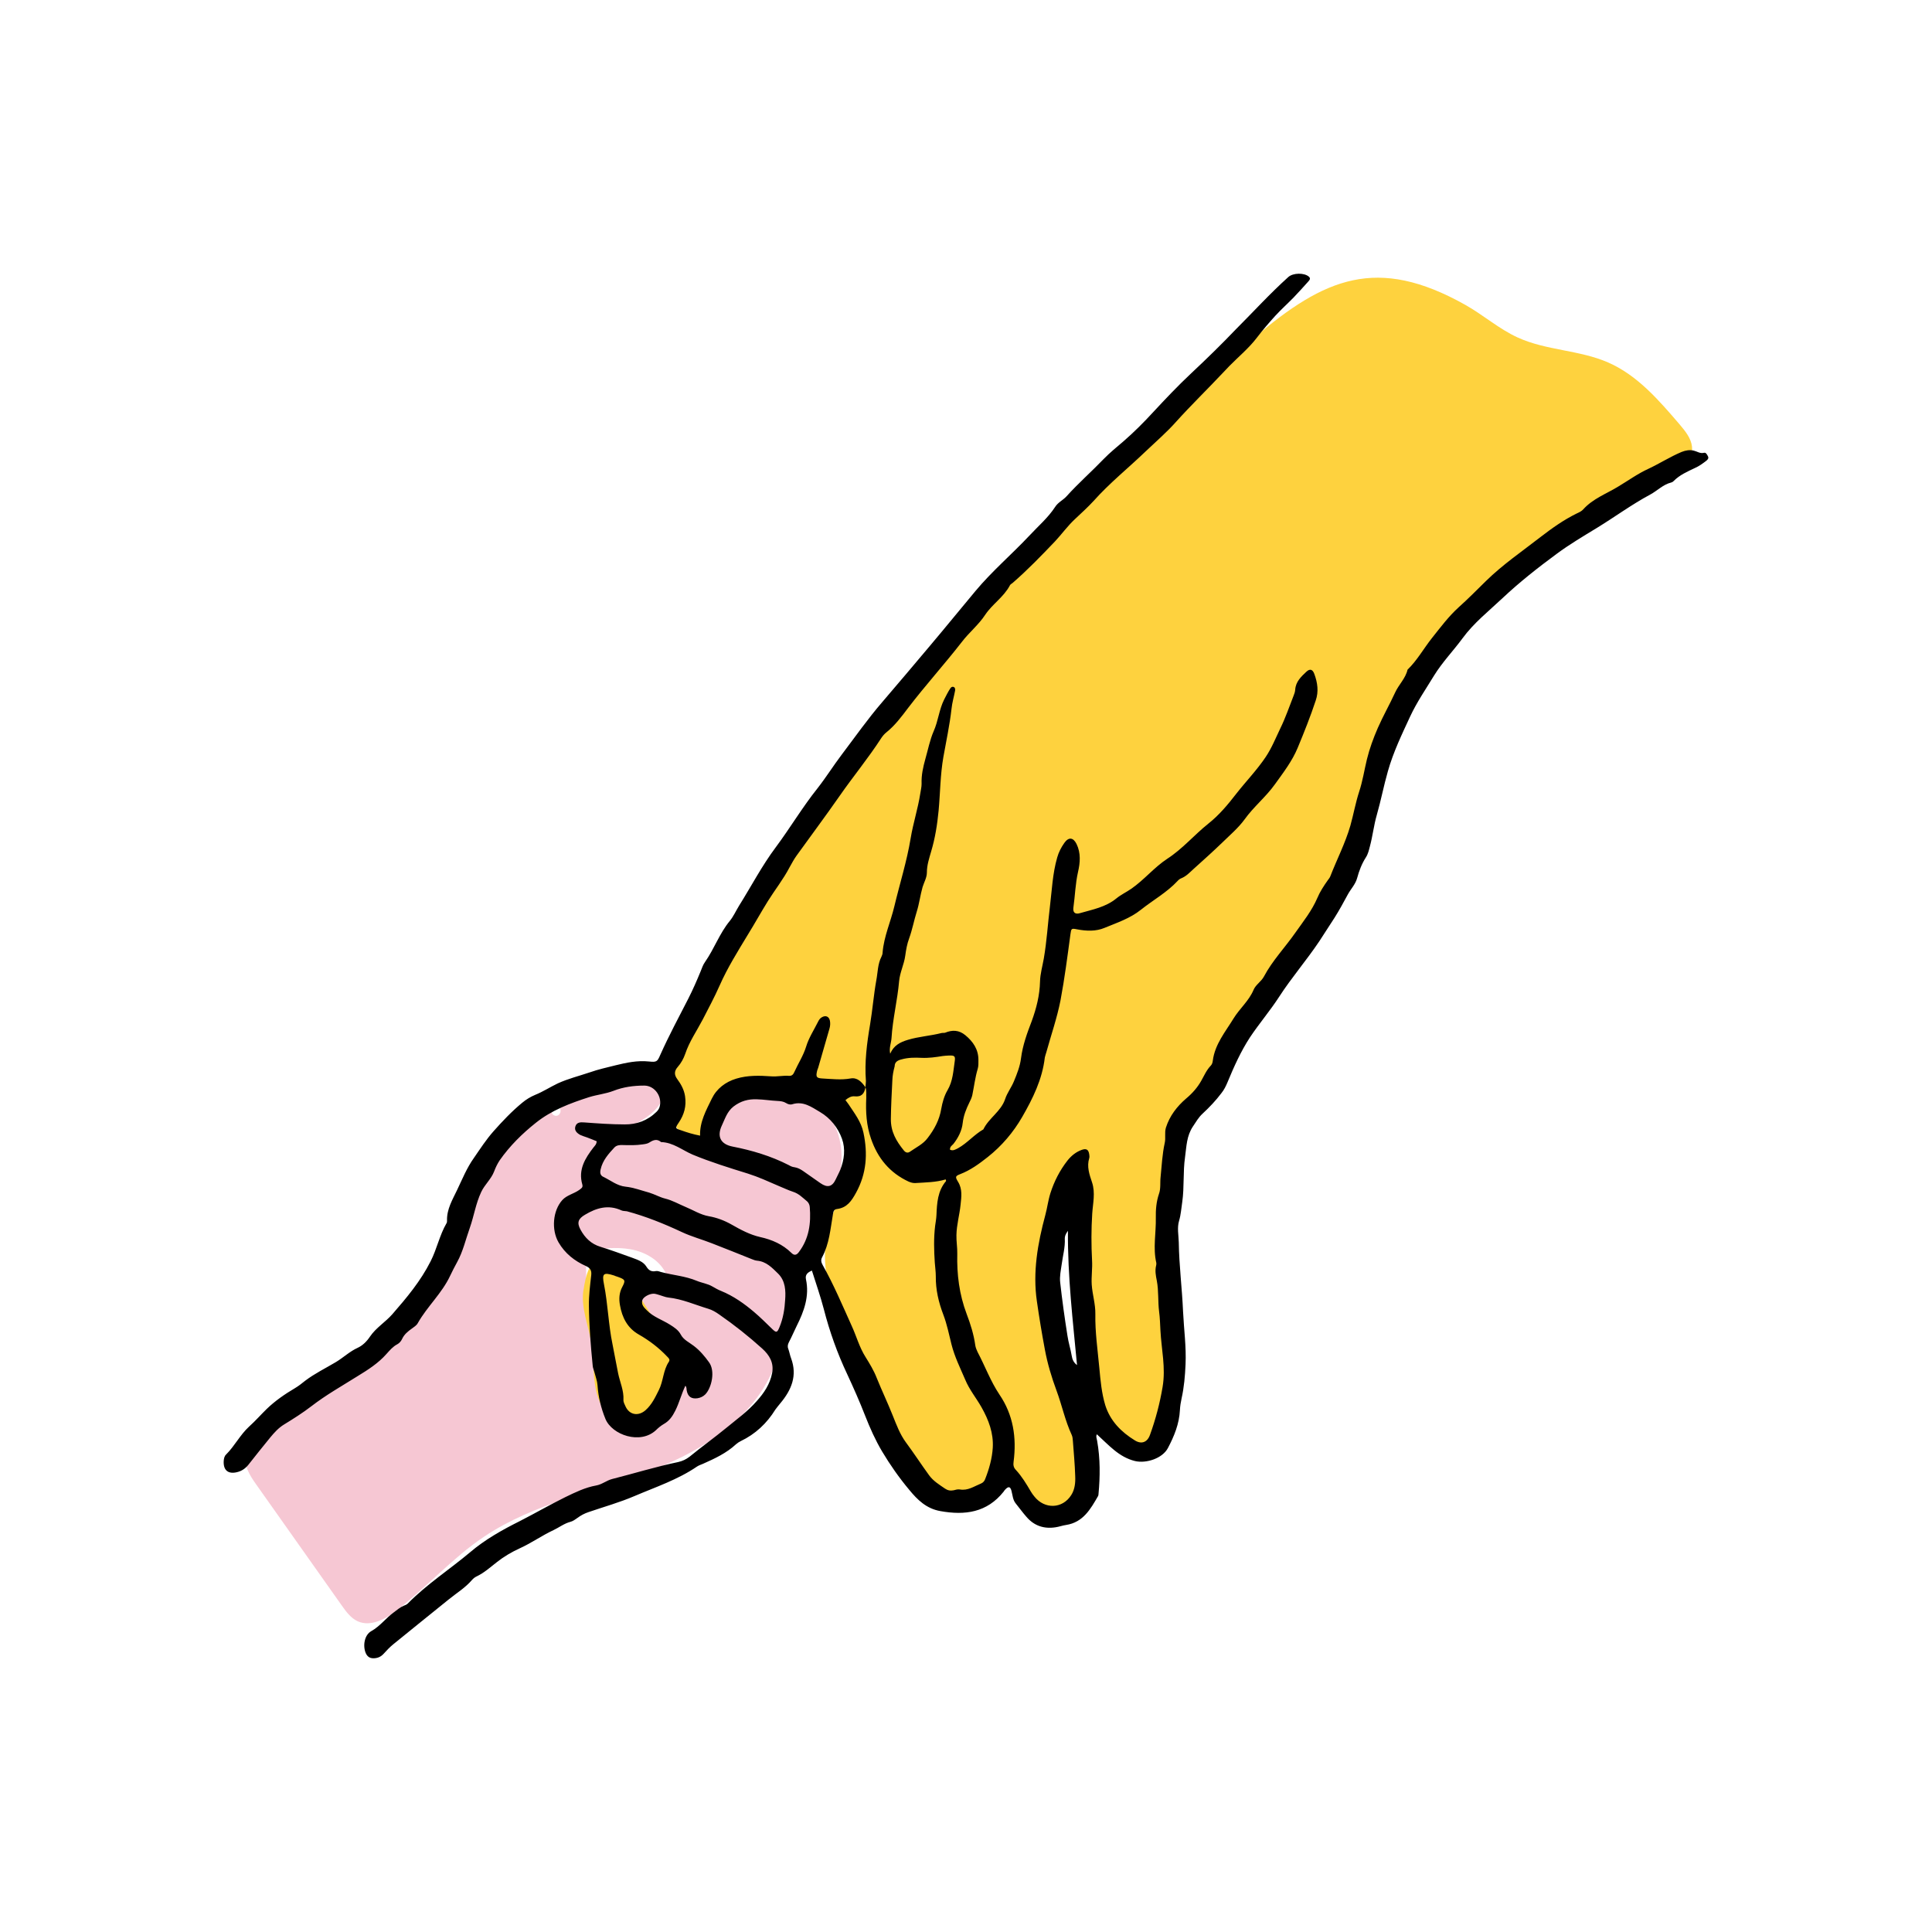 <svg width="120" height="120" viewBox="0 0 120 120" fill="none" xmlns="http://www.w3.org/2000/svg">
<path d="M32.619 69.409C34.333 67.993 36.405 66.998 38.601 66.608C39.483 66.454 40.591 66.485 41.032 67.264C41.75 68.526 39.996 69.727 38.611 70.137C40.273 70.599 41.935 71.05 43.597 71.512C43.7 69.491 45.392 67.675 47.403 67.439C49.414 67.203 51.486 68.547 52.071 70.486C53.128 73.964 49.732 77.124 48.891 80.663C48.624 81.771 48.624 82.941 48.347 84.049C47.444 87.671 43.925 90.01 40.437 91.333C36.949 92.657 33.163 93.365 30.065 95.447C28.105 96.76 26.535 98.556 24.668 100.002C23.96 100.556 23.027 101.069 22.216 100.7C21.796 100.505 21.498 100.105 21.231 99.725C19.446 97.201 17.671 94.688 15.886 92.164C15.517 91.641 15.137 91.036 15.291 90.42C15.414 89.938 15.825 89.599 16.214 89.302C19.159 87.004 22.411 84.859 24.966 82.141C27.151 79.801 27.951 77.011 29.059 74.056C29.87 72.25 31.111 70.66 32.619 69.409ZM36.374 77.698C36.415 78.878 36.426 80.068 36.405 81.248C36.959 83.413 37.554 85.495 38.313 87.599C38.375 87.752 38.436 87.927 38.58 88.019C38.693 88.091 38.837 88.101 38.97 88.101C40.509 88.06 41.791 86.788 42.386 85.372C42.612 84.839 42.756 84.234 42.561 83.69C42.13 82.469 40.283 82.243 39.852 81.022C39.534 80.109 40.427 79.022 41.381 79.145C41.001 78.283 40.088 77.76 39.165 77.596C38.242 77.431 37.308 77.555 36.374 77.698ZM34.805 69.091C34.846 68.906 34.784 68.762 34.599 68.711C34.435 68.66 34.302 68.721 34.271 68.896C34.24 69.07 34.261 69.234 34.466 69.296C34.62 69.337 34.743 69.255 34.805 69.091Z" fill="#F6C7D3"/>
<path d="M62.72 90.738C61.705 92.236 60.053 93.949 58.401 93.21C57.611 92.862 57.149 92.031 56.749 91.272C55.734 89.343 54.728 87.424 53.712 85.495C52.03 82.284 50.306 78.478 51.825 75.174C52.553 73.584 54.02 72.055 53.548 70.373C53.158 68.978 51.62 68.3 50.255 67.798C48.624 67.203 46.408 66.782 45.464 68.239C44.982 68.988 45.002 70.075 44.274 70.599C43.556 71.122 42.447 70.712 41.976 69.952C41.504 69.193 41.514 68.239 41.647 67.357C42.068 64.463 43.556 61.847 45.074 59.354C50.953 49.731 57.857 40.743 65.634 32.577C69.522 28.494 73.626 24.616 77.915 20.963C82.265 17.27 85.527 15.854 91.006 18.932C92.124 19.558 93.099 20.43 94.268 20.963C96.043 21.774 98.095 21.733 99.88 22.512C101.696 23.302 103.04 24.862 104.323 26.36C104.671 26.77 105.03 27.211 105.092 27.734C105.215 28.801 104.117 29.561 103.174 30.063C96.772 33.469 90 37.368 86.994 43.965C85.26 47.771 84.983 52.132 83.147 55.897C80.459 61.437 74.611 65.284 73.082 71.255C72.611 73.081 72.59 74.979 72.569 76.857C72.528 80.335 72.487 83.803 72.446 87.281C72.436 88.543 72.026 90.225 70.764 90.235C70.056 90.246 69.492 89.65 69.112 89.066C65.921 84.151 68.917 77.329 66.722 71.902C65.059 75.667 64.105 79.996 65.429 83.895C66.311 86.491 68.189 88.912 67.901 91.641C67.809 92.492 67.45 93.385 66.68 93.765C65.839 94.195 64.762 93.836 64.095 93.169C63.438 92.523 63.069 91.62 62.72 90.738ZM55.313 62.494C55.395 62.309 55.405 62.165 55.303 62.083C55.2 62.001 55.097 62.104 54.995 62.145C54.851 62.217 54.697 62.288 54.564 62.391C54.441 62.473 54.328 62.596 54.41 62.771C54.472 62.914 54.636 62.883 54.759 62.883C55.128 62.894 55.21 62.832 55.313 62.494Z" fill="#FED23E"/>
<path d="M36.292 79.822C37.072 75.441 40.16 81.402 40.765 82.12C41.042 82.448 41.401 82.704 41.678 83.033C42.776 84.377 42.007 86.449 40.847 87.742C40.539 88.081 40.191 88.419 39.76 88.563C38.662 88.932 37.523 87.927 37.154 86.829C36.784 85.731 36.907 84.531 36.723 83.392C36.548 82.315 36.087 81.258 36.23 80.181C36.261 80.058 36.272 79.934 36.292 79.822Z" fill="#FED23E"/>
<path d="M53.753 67.53C53.764 67.397 53.784 67.264 53.784 67.141C53.692 65.961 53.846 64.791 54.041 63.642C54.194 62.729 54.266 61.795 54.43 60.882C54.523 60.4 54.513 59.877 54.748 59.425C54.789 59.343 54.82 59.251 54.82 59.159C54.902 58.163 55.323 57.25 55.549 56.296C55.887 54.88 56.328 53.495 56.564 52.059C56.718 51.126 57.016 50.223 57.16 49.289C57.19 49.084 57.242 48.889 57.242 48.684C57.221 48.15 57.334 47.648 57.477 47.135C57.642 46.56 57.755 45.965 57.99 45.421C58.278 44.775 58.329 44.067 58.647 43.441C58.77 43.205 58.883 42.969 59.027 42.754C59.068 42.692 59.129 42.641 59.211 42.661C59.324 42.692 59.334 42.795 59.324 42.887C59.252 43.267 59.139 43.646 59.099 44.036C58.986 45.042 58.77 46.026 58.596 47.011C58.401 48.12 58.401 49.248 58.298 50.356C58.216 51.208 58.083 52.059 57.837 52.88C57.714 53.311 57.57 53.731 57.57 54.193C57.57 54.511 57.395 54.798 57.303 55.096C57.16 55.599 57.098 56.122 56.944 56.614C56.77 57.168 56.667 57.733 56.472 58.276C56.339 58.625 56.277 58.995 56.226 59.364C56.154 59.897 55.898 60.39 55.846 60.934C55.744 62.124 55.446 63.283 55.374 64.473C55.354 64.791 55.21 65.089 55.292 65.448C55.508 64.935 55.908 64.73 56.39 64.586C57.067 64.381 57.785 64.34 58.473 64.165C58.544 64.145 58.627 64.165 58.698 64.145C59.15 63.96 59.56 63.97 59.96 64.299C60.443 64.699 60.771 65.181 60.771 65.827C60.771 66.012 60.781 66.207 60.73 66.381C60.566 66.925 60.504 67.479 60.391 68.023C60.35 68.197 60.278 68.341 60.206 68.485C60.012 68.885 59.847 69.285 59.796 69.746C59.745 70.229 59.519 70.67 59.211 71.06C59.129 71.152 58.996 71.214 59.006 71.409C59.191 71.501 59.345 71.398 59.509 71.316C60.083 70.998 60.504 70.475 61.079 70.147C61.417 69.439 62.176 69.039 62.433 68.259C62.556 67.879 62.823 67.541 62.977 67.161C63.172 66.689 63.356 66.228 63.418 65.725C63.52 64.924 63.797 64.165 64.085 63.416C64.372 62.626 64.577 61.826 64.598 60.964C64.608 60.492 64.751 60.01 64.834 59.528C65.018 58.461 65.08 57.384 65.213 56.306C65.336 55.291 65.377 54.255 65.665 53.26C65.757 52.931 65.911 52.634 66.106 52.357C66.373 51.977 66.66 52.008 66.865 52.418C67.142 52.983 67.091 53.588 66.957 54.162C66.793 54.891 66.773 55.64 66.67 56.378C66.629 56.676 66.783 56.809 67.08 56.717C67.86 56.491 68.671 56.348 69.338 55.804C69.625 55.568 69.963 55.414 70.271 55.199C71.071 54.645 71.687 53.875 72.497 53.342C73.451 52.726 74.17 51.864 75.042 51.166C75.719 50.633 76.273 49.966 76.796 49.289C77.391 48.53 78.068 47.832 78.612 47.022C78.992 46.457 79.238 45.832 79.525 45.237C79.843 44.59 80.079 43.893 80.346 43.215C80.397 43.092 80.438 42.969 80.448 42.836C80.479 42.343 80.818 42.025 81.136 41.728C81.362 41.512 81.536 41.574 81.639 41.871C81.834 42.405 81.916 42.949 81.721 43.513C81.392 44.508 81.002 45.483 80.602 46.447C80.264 47.268 79.71 47.986 79.187 48.715C78.622 49.505 77.863 50.11 77.299 50.9C76.909 51.433 76.386 51.874 75.904 52.346C75.329 52.9 74.734 53.434 74.129 53.978C73.893 54.193 73.677 54.429 73.37 54.552C73.287 54.583 73.205 54.645 73.144 54.716C72.477 55.434 71.615 55.906 70.856 56.512C70.189 57.045 69.379 57.312 68.609 57.63C68.076 57.856 67.481 57.835 66.896 57.722C66.537 57.651 66.537 57.671 66.485 58.04C66.301 59.405 66.126 60.769 65.87 62.134C65.654 63.232 65.285 64.288 64.987 65.366C64.957 65.468 64.916 65.581 64.895 65.684C64.741 67.038 64.146 68.238 63.49 69.377C62.946 70.321 62.228 71.173 61.345 71.87C60.812 72.291 60.278 72.681 59.642 72.927C59.324 73.05 59.324 73.101 59.509 73.409C59.786 73.861 59.714 74.343 59.663 74.825C59.601 75.451 59.417 76.066 59.406 76.713C59.396 77.103 59.468 77.492 59.458 77.882C59.427 79.154 59.581 80.396 60.042 81.617C60.278 82.232 60.483 82.889 60.576 83.556C60.596 83.699 60.658 83.843 60.719 83.976C61.181 84.849 61.52 85.782 62.074 86.613C62.936 87.875 63.151 89.291 62.956 90.789C62.925 90.994 62.956 91.158 63.1 91.302C63.469 91.702 63.746 92.163 64.023 92.635C64.085 92.748 64.167 92.851 64.249 92.954C64.885 93.754 65.993 93.723 66.537 92.861C66.762 92.512 66.803 92.081 66.783 91.681C66.762 90.953 66.691 90.224 66.639 89.506C66.629 89.373 66.619 89.24 66.567 89.127C66.157 88.244 65.962 87.29 65.624 86.377C65.316 85.546 65.059 84.695 64.895 83.802C64.71 82.817 64.546 81.822 64.403 80.827C64.136 79.011 64.454 77.226 64.926 75.471C65.049 75.02 65.1 74.558 65.244 74.107C65.48 73.368 65.829 72.691 66.301 72.086C66.537 71.788 66.824 71.552 67.193 71.419C67.481 71.316 67.614 71.409 67.655 71.706C67.665 71.778 67.675 71.86 67.655 71.932C67.491 72.465 67.665 72.947 67.829 73.44C68.045 74.086 67.881 74.743 67.84 75.379C67.778 76.354 67.778 77.318 67.829 78.282C67.86 78.785 67.778 79.288 67.809 79.79C67.85 80.406 68.045 81.001 68.034 81.617C68.014 82.735 68.178 83.853 68.281 84.961C68.353 85.741 68.424 86.531 68.65 87.28C68.958 88.255 69.635 88.942 70.487 89.465C70.897 89.722 71.266 89.588 71.43 89.116C71.779 88.152 72.036 87.177 72.21 86.151C72.415 84.951 72.138 83.812 72.077 82.643C72.056 82.253 72.046 81.853 71.995 81.473C71.913 80.837 71.974 80.18 71.851 79.544C71.79 79.237 71.728 78.918 71.81 78.6C71.82 78.549 71.831 78.488 71.82 78.436C71.605 77.513 71.81 76.579 71.79 75.646C71.779 75.153 71.82 74.64 71.984 74.158C72.108 73.82 72.046 73.45 72.087 73.101C72.159 72.393 72.19 71.686 72.344 70.988C72.415 70.68 72.323 70.362 72.415 70.044C72.651 69.305 73.103 68.721 73.677 68.228C74.057 67.91 74.375 67.551 74.611 67.13C74.796 66.802 74.939 66.463 75.206 66.186C75.278 66.115 75.319 65.992 75.329 65.879C75.462 64.853 76.109 64.094 76.622 63.252C77.001 62.637 77.576 62.165 77.863 61.477C77.996 61.159 78.335 60.975 78.51 60.646C79.033 59.661 79.823 58.841 80.459 57.928C80.951 57.23 81.485 56.563 81.823 55.773C81.987 55.383 82.223 55.024 82.47 54.675C82.521 54.603 82.593 54.521 82.624 54.439C83.034 53.383 83.557 52.377 83.875 51.279C84.07 50.582 84.193 49.874 84.419 49.176C84.634 48.53 84.737 47.843 84.901 47.165C85.065 46.498 85.301 45.852 85.578 45.216C85.907 44.467 86.317 43.749 86.656 43.01C86.881 42.518 87.302 42.138 87.425 41.594C88.03 41.01 88.43 40.271 88.954 39.614C89.477 38.958 89.98 38.281 90.605 37.716C91.19 37.193 91.734 36.639 92.288 36.095C93.334 35.069 94.535 34.249 95.684 33.356C96.392 32.812 97.11 32.299 97.92 31.899C98.074 31.827 98.239 31.756 98.341 31.633C98.936 30.976 99.757 30.678 100.485 30.237C101.121 29.858 101.727 29.416 102.404 29.109C103.101 28.78 103.738 28.37 104.445 28.072C104.702 27.97 104.948 27.929 105.205 27.99C105.42 28.042 105.595 28.185 105.841 28.124C105.954 28.093 106.025 28.226 106.077 28.329C106.149 28.452 106.077 28.544 105.984 28.616C105.759 28.791 105.533 28.955 105.276 29.068C104.805 29.293 104.322 29.498 103.943 29.888C103.902 29.929 103.85 29.96 103.799 29.97C103.296 30.093 102.937 30.483 102.496 30.719C101.347 31.335 100.29 32.115 99.182 32.792C98.341 33.305 97.49 33.807 96.7 34.392C95.53 35.254 94.381 36.157 93.324 37.152C92.473 37.952 91.539 38.691 90.841 39.645C90.267 40.425 89.59 41.123 89.077 41.953C88.564 42.795 87.999 43.616 87.589 44.498C87.076 45.606 86.543 46.704 86.204 47.904C85.948 48.797 85.773 49.72 85.517 50.612C85.332 51.249 85.26 51.926 85.086 52.572C85.024 52.808 84.973 53.044 84.84 53.249C84.583 53.649 84.419 54.08 84.296 54.532C84.193 54.922 83.906 55.209 83.721 55.547C83.454 56.04 83.188 56.532 82.89 57.004C82.582 57.486 82.264 57.979 81.946 58.461C81.156 59.641 80.223 60.718 79.453 61.908C78.889 62.78 78.212 63.57 77.637 64.432C77.063 65.314 76.642 66.258 76.242 67.223C76.139 67.469 76.027 67.695 75.862 67.9C75.514 68.362 75.114 68.782 74.693 69.172C74.447 69.398 74.283 69.685 74.098 69.962C73.698 70.557 73.698 71.203 73.605 71.87C73.472 72.804 73.564 73.737 73.431 74.661C73.37 75.051 73.349 75.441 73.236 75.82C73.103 76.261 73.205 76.713 73.216 77.164C73.236 78.6 73.421 80.026 73.482 81.463C73.534 82.561 73.688 83.658 73.636 84.756C73.605 85.464 73.544 86.172 73.39 86.859C73.339 87.095 73.298 87.341 73.287 87.578C73.246 88.439 72.928 89.209 72.538 89.947C72.2 90.584 71.195 90.912 70.497 90.748C69.491 90.501 68.865 89.752 68.127 89.086C68.055 89.229 68.127 89.363 68.147 89.506C68.342 90.604 68.332 91.702 68.23 92.8C68.23 92.841 68.219 92.882 68.209 92.912C67.737 93.733 67.275 94.554 66.219 94.718C65.993 94.749 65.788 94.831 65.562 94.862C64.844 94.975 64.228 94.769 63.756 94.215C63.52 93.949 63.315 93.661 63.09 93.384C62.905 93.159 62.895 92.861 62.823 92.594C62.751 92.328 62.638 92.307 62.443 92.512C62.402 92.553 62.371 92.594 62.34 92.646C61.304 93.949 59.94 94.133 58.401 93.856C57.539 93.702 56.985 93.159 56.472 92.533C55.846 91.784 55.292 90.994 54.789 90.153C54.369 89.445 54.03 88.686 53.733 87.926C53.394 87.054 53.015 86.203 52.625 85.361C52.009 84.058 51.527 82.704 51.168 81.309C50.963 80.519 50.686 79.739 50.429 78.918C50.163 79.031 49.998 79.175 50.06 79.462C50.286 80.509 49.937 81.453 49.485 82.355C49.321 82.684 49.178 83.032 49.003 83.361C48.931 83.504 48.901 83.628 48.962 83.781C49.034 83.976 49.065 84.182 49.136 84.366C49.537 85.444 49.157 86.336 48.47 87.157C48.367 87.29 48.254 87.413 48.162 87.547C47.628 88.409 46.92 89.075 45.997 89.516C45.895 89.568 45.802 89.629 45.72 89.701C45.125 90.255 44.397 90.594 43.658 90.922C43.535 90.973 43.412 91.014 43.299 91.086C42.099 91.907 40.734 92.358 39.41 92.923C38.477 93.323 37.513 93.59 36.558 93.918C36.312 94 36.076 94.123 35.871 94.277C35.738 94.369 35.594 94.482 35.43 94.523C35.04 94.626 34.732 94.872 34.383 95.036C33.655 95.375 32.998 95.847 32.27 96.175C31.777 96.401 31.305 96.678 30.875 97.016C30.464 97.334 30.074 97.693 29.592 97.919C29.49 97.97 29.397 98.042 29.326 98.124C28.905 98.617 28.361 98.945 27.869 99.345C26.72 100.279 25.57 101.192 24.432 102.125C24.216 102.3 24.021 102.505 23.837 102.71C23.662 102.905 23.457 102.998 23.19 102.998C22.954 102.998 22.811 102.885 22.718 102.679C22.523 102.218 22.636 101.551 23.057 101.315C23.611 101.007 23.97 100.494 24.473 100.135C24.668 99.992 24.852 99.827 25.078 99.735C25.16 99.704 25.263 99.663 25.324 99.602C26.504 98.401 27.92 97.488 29.202 96.411C30.115 95.631 31.193 95.026 32.28 94.482C33.224 94 34.147 93.466 35.102 92.995C35.717 92.697 36.343 92.389 37.03 92.266C37.389 92.204 37.666 91.958 38.015 91.866C39.39 91.517 40.744 91.097 42.129 90.809C42.396 90.748 42.611 90.645 42.827 90.481C43.576 89.865 44.366 89.301 45.115 88.686C45.761 88.152 46.449 87.66 47.003 87.023C47.454 86.521 47.823 85.977 47.957 85.29C48.08 84.643 47.792 84.171 47.341 83.761C46.5 83.002 45.607 82.294 44.674 81.647C44.458 81.494 44.233 81.36 43.986 81.288C43.166 81.042 42.376 80.683 41.504 80.591C41.319 80.57 41.144 80.488 40.96 80.437C40.847 80.406 40.744 80.365 40.631 80.355C40.354 80.334 39.944 80.56 39.893 80.765C39.821 81.042 40.006 81.217 40.18 81.391C40.58 81.801 41.134 81.976 41.606 82.273C41.883 82.448 42.14 82.612 42.294 82.909C42.468 83.228 42.817 83.381 43.094 83.597C43.473 83.884 43.771 84.243 44.038 84.612C44.438 85.156 44.202 86.192 43.812 86.603C43.678 86.736 43.514 86.818 43.319 86.849C42.94 86.9 42.724 86.746 42.653 86.367C42.632 86.275 42.663 86.182 42.571 86.069C42.324 86.582 42.191 87.126 41.945 87.618C41.77 87.967 41.575 88.255 41.227 88.45C41.052 88.552 40.888 88.686 40.744 88.829C39.77 89.742 38.015 89.127 37.605 88.132C37.328 87.454 37.164 86.767 37.112 86.039C37.092 85.762 36.989 85.495 36.917 85.218C36.887 85.095 36.825 84.972 36.815 84.838C36.692 83.597 36.589 82.345 36.579 81.104C36.569 80.468 36.651 79.842 36.722 79.206C36.753 78.918 36.671 78.765 36.404 78.641C35.686 78.323 35.091 77.852 34.691 77.164C34.24 76.384 34.332 75.194 34.927 74.538C35.204 74.23 35.645 74.148 35.974 73.912C36.107 73.809 36.22 73.758 36.169 73.573C35.902 72.65 36.343 71.942 36.866 71.265C36.948 71.162 37.051 71.08 37.061 70.885C36.876 70.814 36.671 70.721 36.466 70.649C36.322 70.598 36.179 70.557 36.045 70.495C35.84 70.383 35.656 70.218 35.738 69.962C35.82 69.706 36.045 69.695 36.292 69.716C37.123 69.777 37.964 69.839 38.795 69.839C39.544 69.849 40.221 69.603 40.775 69.059C40.857 68.977 40.919 68.895 40.96 68.782C41.165 68.146 40.683 67.428 40.016 67.428C39.37 67.428 38.723 67.51 38.097 67.756C37.615 67.941 37.082 67.992 36.589 68.146C35.409 68.526 34.26 68.957 33.286 69.736C32.434 70.413 31.665 71.173 31.039 72.065C30.895 72.281 30.782 72.517 30.69 72.763C30.505 73.245 30.105 73.573 29.89 74.035C29.551 74.753 29.438 75.533 29.182 76.261C28.925 76.979 28.761 77.728 28.392 78.395C28.238 78.672 28.094 78.96 27.961 79.237C27.448 80.334 26.535 81.145 25.95 82.181C25.868 82.335 25.714 82.417 25.581 82.52C25.334 82.694 25.109 82.879 24.975 83.166C24.914 83.299 24.811 83.422 24.678 83.494C24.401 83.638 24.206 83.874 24.011 84.089C23.498 84.674 22.852 85.084 22.195 85.485C21.231 86.09 20.246 86.644 19.343 87.341C18.809 87.752 18.225 88.121 17.64 88.48C17.301 88.686 17.035 88.983 16.788 89.281C16.327 89.845 15.875 90.409 15.424 90.984C15.239 91.209 15.024 91.363 14.736 91.435C14.172 91.579 13.864 91.322 13.895 90.748C13.905 90.594 13.936 90.44 14.049 90.337C14.572 89.814 14.911 89.127 15.465 88.614C15.855 88.265 16.204 87.865 16.573 87.506C17.096 87.003 17.691 86.593 18.317 86.223C18.543 86.09 18.748 85.926 18.953 85.762C19.548 85.31 20.225 84.982 20.861 84.602C21.323 84.325 21.713 83.946 22.205 83.72C22.523 83.576 22.78 83.32 22.985 83.012C23.354 82.468 23.939 82.119 24.37 81.627C25.263 80.601 26.125 79.575 26.75 78.334C27.14 77.564 27.304 76.713 27.735 75.974C27.766 75.933 27.766 75.861 27.766 75.81C27.745 75.102 28.105 74.517 28.392 73.912C28.71 73.245 28.997 72.537 29.428 71.932C29.818 71.368 30.187 70.793 30.649 70.27C31.213 69.634 31.788 69.028 32.434 68.495C32.68 68.29 32.947 68.126 33.245 68.002C33.727 67.807 34.168 67.52 34.64 67.294C35.286 66.997 35.963 66.833 36.63 66.607C37.153 66.422 37.708 66.299 38.241 66.166C38.908 66.002 39.585 65.858 40.293 65.93C40.785 65.981 40.826 65.951 41.011 65.52C41.544 64.329 42.16 63.18 42.755 62.021C43.032 61.477 43.278 60.913 43.514 60.339C43.596 60.133 43.668 59.918 43.802 59.733C44.366 58.923 44.694 57.969 45.33 57.199C45.556 56.922 45.71 56.573 45.905 56.255C46.664 55.045 47.331 53.762 48.193 52.613C49.085 51.413 49.844 50.13 50.778 48.961C51.301 48.294 51.763 47.555 52.276 46.878C53.107 45.78 53.897 44.652 54.8 43.605C55.795 42.446 56.78 41.276 57.765 40.107C58.719 38.978 59.642 37.84 60.586 36.711C61.622 35.469 62.843 34.433 63.941 33.264C64.485 32.679 65.1 32.156 65.541 31.479C65.716 31.202 66.024 31.068 66.239 30.832C66.978 30.012 67.799 29.293 68.558 28.503C68.937 28.113 69.379 27.754 69.799 27.395C70.445 26.831 71.051 26.226 71.625 25.6C72.395 24.769 73.174 23.948 73.995 23.179C74.949 22.286 75.873 21.383 76.776 20.439C77.853 19.362 78.879 18.234 80.018 17.208C80.315 16.941 81.013 16.931 81.3 17.187C81.423 17.3 81.341 17.392 81.269 17.474C80.972 17.803 80.674 18.141 80.356 18.47C79.977 18.859 79.576 19.218 79.217 19.608C78.817 20.049 78.427 20.501 78.068 20.973C77.566 21.63 76.93 22.153 76.365 22.727C76.222 22.871 76.088 23.025 75.945 23.168C74.99 24.184 73.985 25.159 73.051 26.195C72.467 26.852 71.8 27.426 71.164 28.031C70.086 29.068 68.917 30.001 67.922 31.119C67.552 31.52 67.152 31.879 66.762 32.248C66.311 32.669 65.952 33.171 65.531 33.623C64.68 34.515 63.828 35.398 62.895 36.208C62.833 36.26 62.761 36.29 62.73 36.352C62.351 37.08 61.633 37.521 61.191 38.188C60.781 38.814 60.186 39.286 59.735 39.881C58.657 41.266 57.477 42.569 56.41 43.964C56 44.508 55.58 45.072 55.036 45.503C54.923 45.596 54.82 45.719 54.738 45.842C53.938 47.083 52.994 48.222 52.153 49.433C51.281 50.684 50.368 51.905 49.475 53.147C49.311 53.372 49.178 53.629 49.044 53.865C48.654 54.614 48.131 55.27 47.69 55.978C47.269 56.655 46.879 57.363 46.459 58.04C45.833 59.077 45.187 60.103 44.694 61.221C44.376 61.939 44.007 62.626 43.648 63.324C43.278 64.032 42.817 64.689 42.56 65.458C42.458 65.755 42.304 66.033 42.088 66.279C41.893 66.504 41.852 66.74 42.068 67.028C42.294 67.335 42.488 67.674 42.55 68.085C42.642 68.7 42.499 69.223 42.16 69.726C41.924 70.075 41.934 70.085 42.314 70.208C42.683 70.341 43.053 70.454 43.484 70.537C43.453 69.685 43.863 68.957 44.212 68.238C44.51 67.623 45.053 67.202 45.73 66.997C46.438 66.781 47.177 66.802 47.895 66.853C48.275 66.884 48.634 66.792 49.013 66.823C49.198 66.833 49.28 66.72 49.342 66.576C49.578 66.053 49.896 65.571 50.07 65.007C50.234 64.463 50.563 63.96 50.819 63.447C50.87 63.345 50.932 63.252 51.035 63.191C51.27 63.047 51.486 63.119 51.547 63.396C51.578 63.56 51.568 63.734 51.517 63.899C51.281 64.709 51.055 65.509 50.819 66.32C50.799 66.392 50.758 66.463 50.747 66.535C50.665 66.894 50.717 66.966 51.086 66.987C51.66 67.017 52.235 67.089 52.82 66.987C53.24 66.905 53.517 67.192 53.753 67.53C53.692 67.91 53.528 68.146 53.076 68.095C52.881 68.074 52.686 68.177 52.512 68.331C52.584 68.433 52.645 68.495 52.697 68.577C53.066 69.141 53.487 69.664 53.63 70.352C53.907 71.655 53.825 72.896 53.169 74.086C52.892 74.589 52.614 75.01 51.999 75.092C51.783 75.112 51.763 75.256 51.732 75.441C51.578 76.343 51.507 77.256 51.065 78.088C50.973 78.252 51.004 78.406 51.096 78.57C51.783 79.79 52.327 81.083 52.902 82.355C53.199 83.002 53.374 83.679 53.764 84.294C54.02 84.705 54.276 85.126 54.451 85.577C54.769 86.367 55.138 87.136 55.456 87.937C55.682 88.501 55.898 89.086 56.267 89.588C56.77 90.266 57.221 90.963 57.714 91.64C57.97 91.989 58.339 92.215 58.698 92.461C58.862 92.574 59.037 92.605 59.232 92.564C59.355 92.533 59.478 92.492 59.611 92.512C60.114 92.605 60.504 92.317 60.935 92.143C61.058 92.092 61.15 91.989 61.191 91.866C61.438 91.24 61.622 90.584 61.663 89.917C61.715 89.014 61.407 88.193 60.966 87.413C60.637 86.829 60.206 86.316 59.95 85.69C59.642 84.972 59.293 84.274 59.099 83.504C58.945 82.889 58.822 82.263 58.596 81.668C58.298 80.888 58.114 80.109 58.124 79.267C58.124 78.99 58.083 78.713 58.062 78.426C58.011 77.667 57.99 76.897 58.083 76.138C58.114 75.912 58.155 75.697 58.165 75.471C58.196 74.722 58.237 73.973 58.76 73.358C58.77 73.348 58.75 73.296 58.739 73.255C58.124 73.44 57.488 73.44 56.862 73.481C56.708 73.491 56.575 73.45 56.431 73.389C55.261 72.845 54.513 71.932 54.102 70.731C53.815 69.911 53.764 69.059 53.805 68.197C53.794 67.972 53.835 67.746 53.753 67.53ZM41.062 70.937C40.816 70.721 40.58 70.803 40.344 70.957C40.221 71.039 40.067 71.06 39.913 71.08C39.503 71.142 39.093 71.132 38.682 71.121C38.487 71.111 38.292 71.132 38.159 71.275C37.789 71.675 37.431 72.075 37.307 72.629C37.256 72.835 37.277 73.009 37.482 73.101C37.933 73.317 38.333 73.655 38.856 73.707C39.359 73.758 39.831 73.943 40.324 74.076C40.662 74.179 40.98 74.363 41.309 74.445C41.77 74.558 42.17 74.794 42.591 74.969C43.063 75.163 43.504 75.451 44.027 75.543C44.51 75.625 45.002 75.81 45.433 76.056C46.007 76.384 46.582 76.692 47.218 76.836C47.957 77 48.613 77.287 49.157 77.821C49.331 77.995 49.475 77.964 49.619 77.769C50.255 76.928 50.378 75.974 50.296 74.969C50.286 74.835 50.224 74.702 50.132 74.62C49.855 74.394 49.619 74.138 49.26 74.025C48.942 73.922 48.634 73.768 48.326 73.645C47.711 73.378 47.105 73.101 46.459 72.896C45.3 72.537 44.14 72.178 43.022 71.716C42.376 71.439 41.811 70.957 41.062 70.937ZM38.939 75.235C38.826 75.215 38.703 75.225 38.61 75.184C37.789 74.804 37.051 75.02 36.333 75.451C35.912 75.697 35.82 75.943 36.056 76.374C36.333 76.887 36.722 77.267 37.297 77.441C37.954 77.646 38.61 77.882 39.257 78.118C39.585 78.241 39.954 78.354 40.149 78.672C40.303 78.918 40.467 79.001 40.744 78.949C40.847 78.929 40.96 78.98 41.073 79.011C41.801 79.206 42.571 79.257 43.278 79.555C43.596 79.688 43.956 79.729 44.263 79.914C44.438 80.016 44.622 80.119 44.807 80.191C45.556 80.498 46.223 80.97 46.828 81.483C47.218 81.812 47.598 82.191 47.967 82.55C48.223 82.797 48.275 82.776 48.418 82.427C48.644 81.883 48.736 81.299 48.767 80.734C48.808 80.18 48.788 79.555 48.326 79.103C47.957 78.744 47.598 78.354 47.023 78.303C46.91 78.293 46.808 78.252 46.705 78.211C45.874 77.882 45.053 77.544 44.222 77.226C43.596 76.979 42.94 76.805 42.334 76.518C41.237 76.005 40.118 75.553 38.939 75.235ZM49.331 72.496C49.547 72.527 49.711 72.619 49.865 72.722C50.234 72.978 50.593 73.235 50.963 73.491C51.394 73.789 51.691 73.717 51.907 73.255C51.999 73.05 52.112 72.855 52.194 72.65C52.44 72.024 52.522 71.357 52.297 70.731C52.05 70.044 51.578 69.449 50.932 69.069C50.409 68.762 49.896 68.372 49.208 68.587C49.085 68.628 48.942 68.587 48.829 68.515C48.665 68.413 48.49 68.392 48.295 68.382C47.864 68.362 47.444 68.29 47.013 68.279C46.479 68.259 46.007 68.382 45.556 68.731C45.156 69.049 45.033 69.49 44.838 69.9C44.51 70.598 44.766 71.07 45.494 71.214C46.705 71.45 47.875 71.798 48.983 72.363C49.106 72.434 49.219 72.486 49.331 72.496ZM55.569 66.228C55.487 66.535 55.436 66.802 55.426 67.089C55.385 67.889 55.343 68.69 55.333 69.49C55.323 70.3 55.672 70.875 56.133 71.45C56.246 71.593 56.38 71.634 56.523 71.532C56.903 71.265 57.344 71.06 57.621 70.68C58.032 70.147 58.35 69.562 58.462 68.874C58.534 68.474 58.647 68.064 58.852 67.715C59.191 67.141 59.211 66.504 59.304 65.889C59.345 65.591 59.273 65.55 58.945 65.561C58.811 65.571 58.678 65.571 58.555 65.591C58.114 65.663 57.683 65.725 57.231 65.704C56.831 65.684 56.41 65.684 56.01 65.797C55.744 65.858 55.569 65.971 55.569 66.228ZM38.22 79.257C38.19 79.237 38.149 79.226 38.118 79.216C37.492 79.021 37.379 79.093 37.513 79.76C37.759 81.001 37.789 82.273 38.046 83.504C38.169 84.11 38.272 84.715 38.395 85.31C38.508 85.854 38.754 86.367 38.723 86.941C38.713 87.085 38.795 87.229 38.856 87.362C39.103 87.895 39.657 87.978 40.098 87.588C40.488 87.239 40.693 86.798 40.919 86.346C41.206 85.782 41.185 85.115 41.544 84.582C41.637 84.438 41.524 84.346 41.432 84.253C40.919 83.71 40.324 83.258 39.677 82.889C38.969 82.489 38.641 81.832 38.508 81.073C38.436 80.683 38.456 80.293 38.651 79.934C38.867 79.524 38.836 79.472 38.374 79.308C38.333 79.288 38.272 79.278 38.22 79.257ZM66.331 76.446C66.167 76.672 66.136 76.805 66.136 76.928C66.167 77.472 66.013 77.995 65.942 78.539C65.89 78.908 65.808 79.278 65.849 79.647C65.972 80.755 66.126 81.853 66.301 82.961C66.362 83.381 66.496 83.792 66.567 84.212C66.598 84.418 66.68 84.633 66.896 84.787C66.639 82.037 66.311 79.319 66.331 76.446Z" fill="black"/>
</svg>
